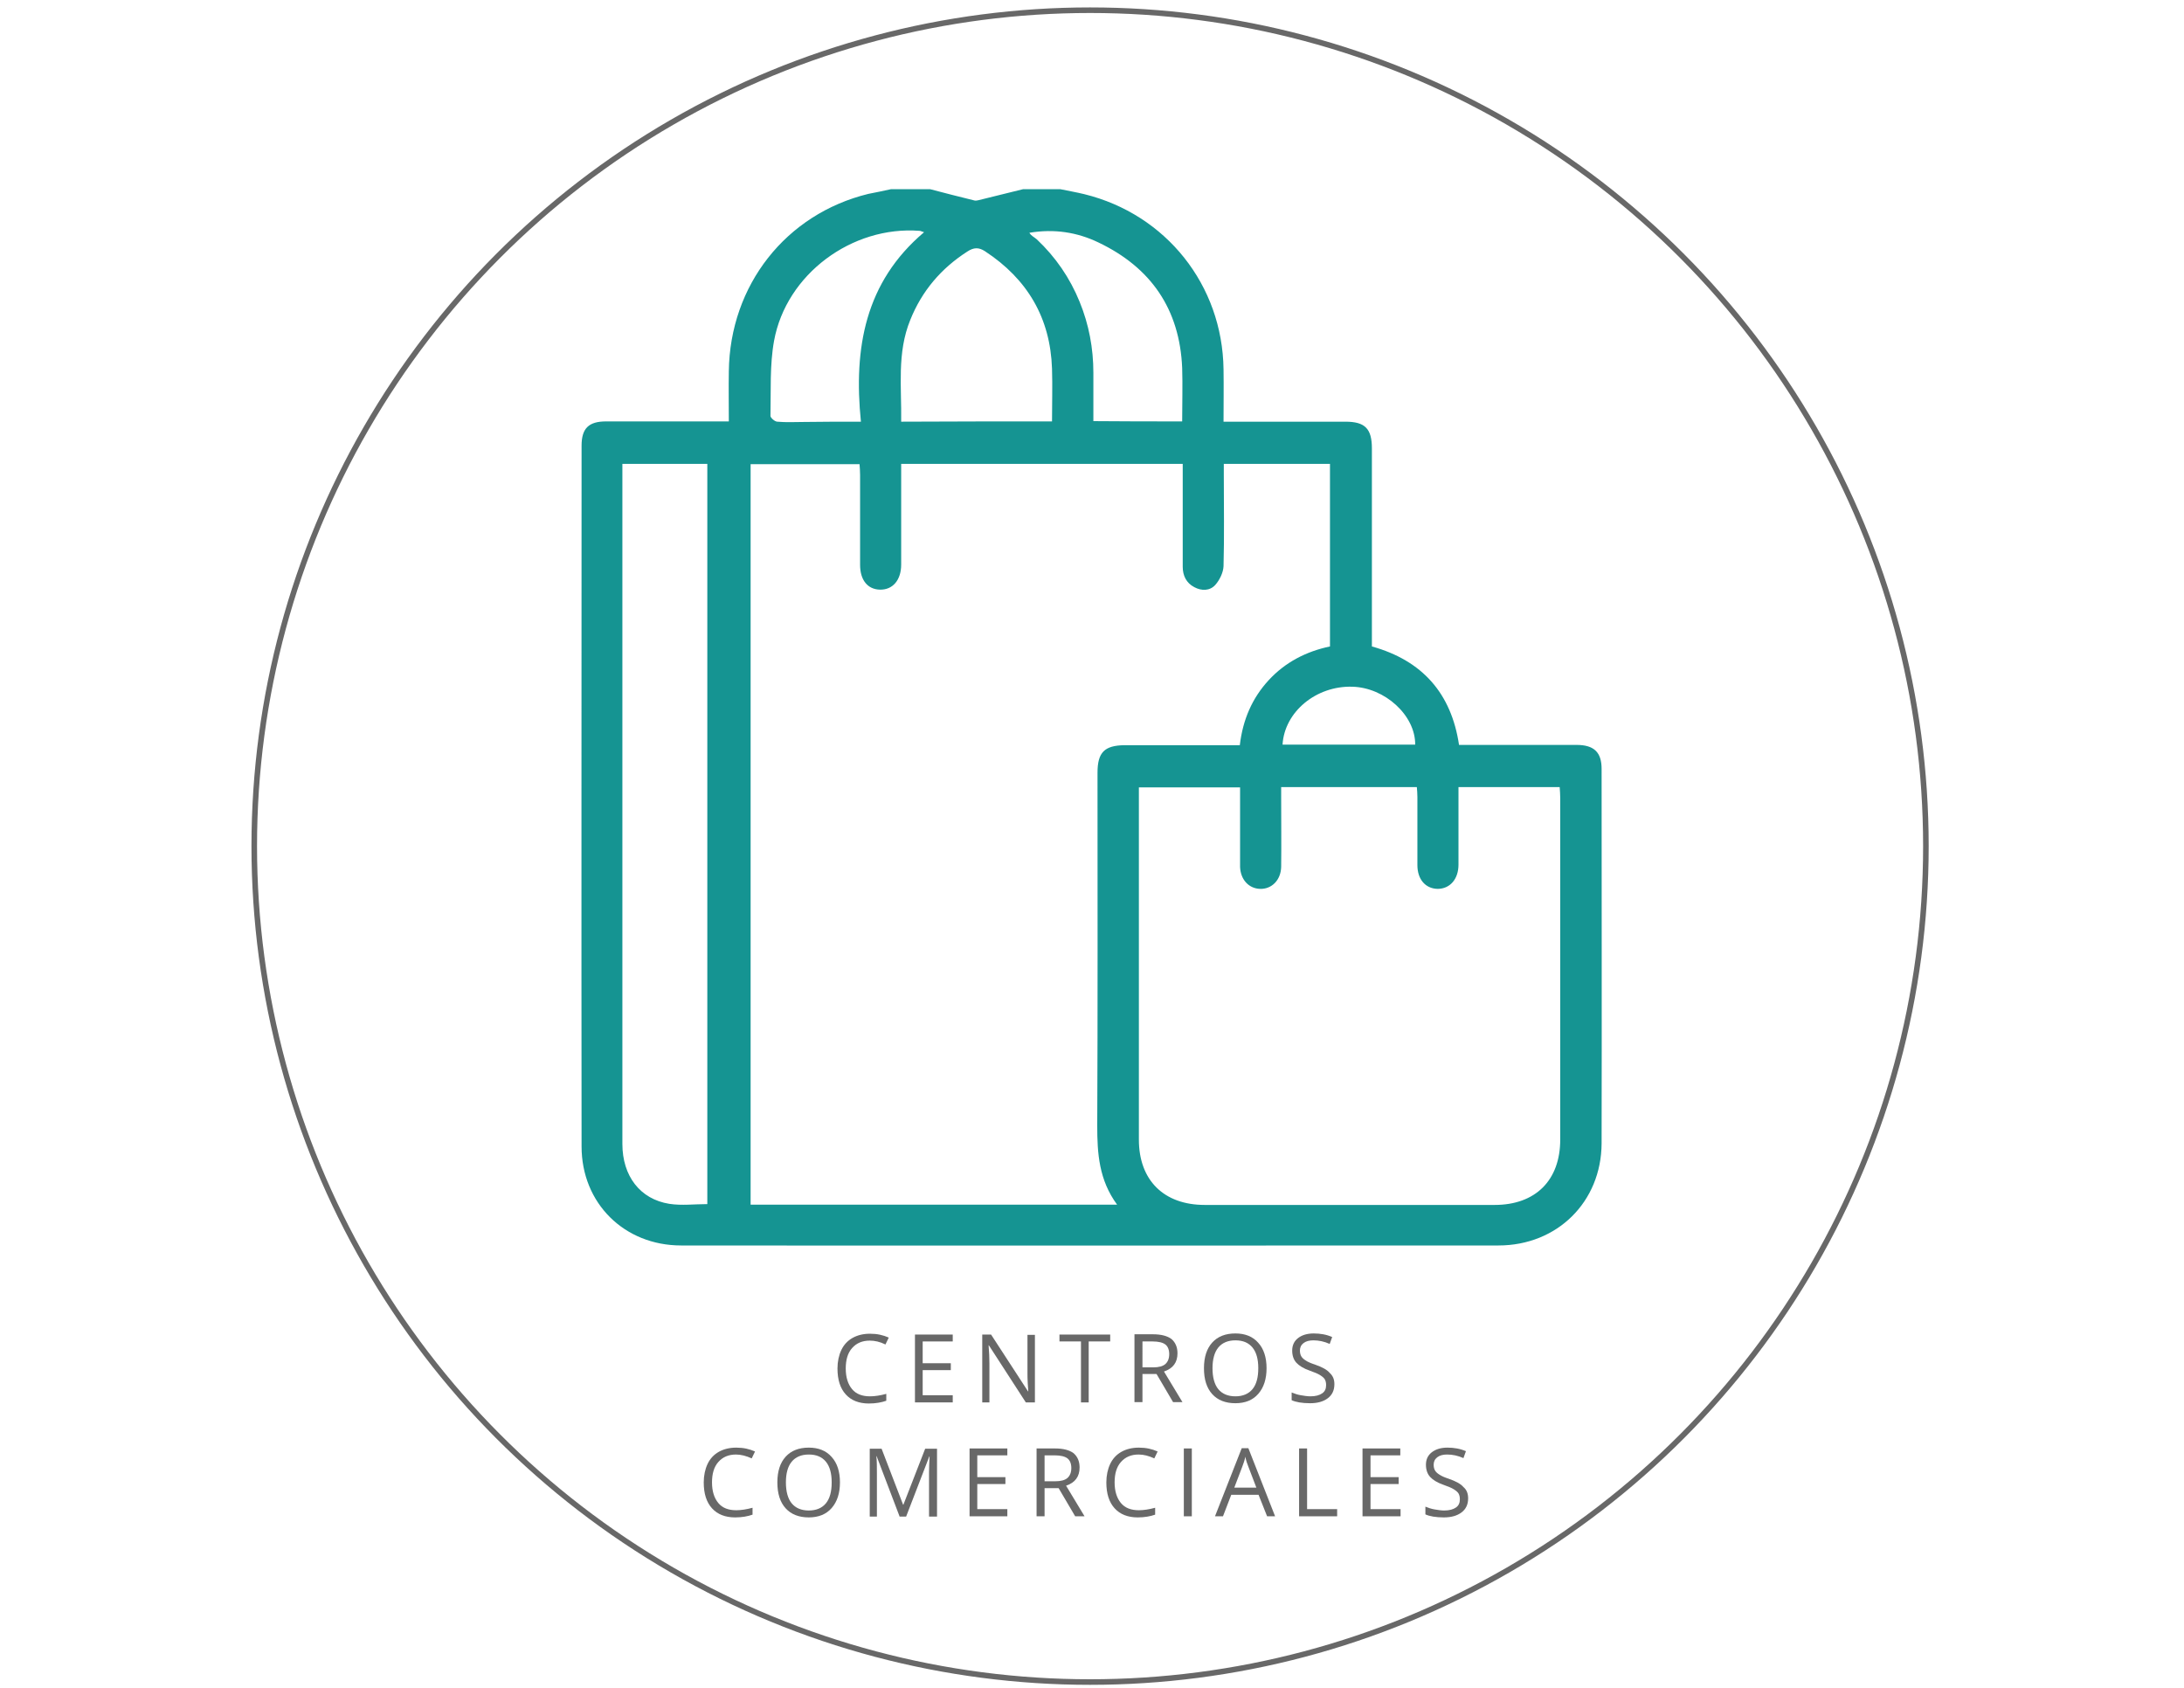 <?xml version="1.0" encoding="utf-8"?>
<!-- Generator: Adobe Illustrator 26.1.0, SVG Export Plug-In . SVG Version: 6.00 Build 0)  -->
<svg version="1.1" id="Layer_1" xmlns="http://www.w3.org/2000/svg" xmlns:xlink="http://www.w3.org/1999/xlink" x="0px" y="0px"
	 viewBox="0 0 792 612" style="enable-background:new 0 0 792 612;" xml:space="preserve">
<style type="text/css">
	.st0{fill:none;stroke:#686868;stroke-width:2.02;stroke-miterlimit:10;}
	.st1{fill:#686868;}
	.st2{fill:#159492;}
</style>
<circle class="st0" cx="395.3" cy="306.8" r="303.1"/>
<g>
	<path class="st1" d="M315.4,486.1c-2.7,0-4.8,0.9-6.4,2.7c-1.6,1.8-2.3,4.3-2.3,7.4c0,3.2,0.8,5.7,2.3,7.5s3.7,2.6,6.5,2.6
		c1.7,0,3.7-0.3,5.9-0.9v2.5c-1.7,0.6-3.8,1-6.3,1c-3.6,0-6.4-1.1-8.4-3.3s-3-5.3-3-9.4c0-2.5,0.5-4.8,1.4-6.7s2.3-3.4,4.1-4.4
		c1.8-1,3.9-1.5,6.3-1.5c2.6,0,4.8,0.5,6.8,1.4l-1.2,2.5C319.1,486.5,317.2,486.1,315.4,486.1z"/>
	<path class="st1" d="M345.5,508.5h-13.7v-24.6h13.7v2.5h-10.9v7.9h10.2v2.5h-10.2v9.1h10.9V508.5z"/>
	<path class="st1" d="M375.3,508.5H372l-13.4-20.7h-0.1c0.2,2.4,0.3,4.6,0.3,6.7v14h-2.6v-24.6h3.2l13.4,20.6h0.1
		c0-0.3-0.1-1.3-0.2-2.9c-0.1-1.6-0.1-2.8-0.1-3.5v-14.1h2.7V508.5z"/>
	<path class="st1" d="M394.8,508.5H392v-22.1h-7.8v-2.5h18.4v2.5h-7.8V508.5z"/>
	<path class="st1" d="M414.3,498.2v10.2h-2.9v-24.6h6.7c3,0,5.2,0.6,6.7,1.7c1.4,1.2,2.2,2.9,2.2,5.2c0,3.3-1.6,5.5-4.9,6.6
		l6.7,11.1h-3.4l-6-10.2H414.3z M414.3,495.8h3.9c2,0,3.5-0.4,4.4-1.2c0.9-0.8,1.4-2,1.4-3.6c0-1.6-0.5-2.8-1.4-3.5
		s-2.5-1.1-4.6-1.1h-3.7V495.8z"/>
	<path class="st1" d="M459.3,496.1c0,3.9-1,7-3,9.3c-2,2.3-4.8,3.4-8.3,3.4c-3.6,0-6.4-1.1-8.4-3.3s-3-5.3-3-9.4c0-4,1-7.1,3-9.3
		c2-2.2,4.8-3.3,8.4-3.3c3.5,0,6.3,1.1,8.3,3.4C458.3,489.1,459.3,492.2,459.3,496.1z M439.7,496.1c0,3.3,0.7,5.9,2.1,7.6
		c1.4,1.7,3.5,2.6,6.2,2.6c2.7,0,4.8-0.9,6.2-2.6c1.4-1.7,2.1-4.2,2.1-7.6c0-3.3-0.7-5.8-2.1-7.5c-1.4-1.7-3.4-2.6-6.2-2.6
		c-2.7,0-4.8,0.9-6.2,2.6C440.4,490.3,439.7,492.9,439.7,496.1z"/>
	<path class="st1" d="M483.9,501.9c0,2.2-0.8,3.9-2.4,5.1c-1.6,1.2-3.7,1.8-6.4,1.8c-2.9,0-5.2-0.4-6.7-1.1v-2.8
		c1,0.4,2.1,0.8,3.3,1c1.2,0.2,2.4,0.4,3.5,0.4c1.9,0,3.3-0.4,4.3-1.1s1.4-1.7,1.4-3c0-0.9-0.2-1.6-0.5-2.1c-0.3-0.5-0.9-1-1.7-1.5
		c-0.8-0.5-2-1-3.7-1.6c-2.3-0.8-3.9-1.8-4.9-2.9c-1-1.1-1.5-2.6-1.5-4.4c0-1.9,0.7-3.4,2.1-4.5c1.4-1.1,3.3-1.7,5.7-1.7
		c2.4,0,4.7,0.4,6.7,1.3l-0.9,2.5c-2-0.9-4-1.3-5.9-1.3c-1.5,0-2.7,0.3-3.6,1c-0.9,0.7-1.3,1.6-1.3,2.7c0,0.9,0.2,1.6,0.5,2.1
		s0.8,1,1.6,1.5c0.7,0.5,1.9,1,3.4,1.5c2.6,0.9,4.4,1.9,5.3,3C483.4,498.9,483.9,500.2,483.9,501.9z"/>
	<path class="st1" d="M266.9,527.4c-2.7,0-4.8,0.9-6.4,2.7c-1.6,1.8-2.3,4.3-2.3,7.4c0,3.2,0.8,5.7,2.3,7.5s3.7,2.6,6.5,2.6
		c1.7,0,3.7-0.3,5.9-0.9v2.5c-1.7,0.6-3.8,1-6.3,1c-3.6,0-6.4-1.1-8.4-3.3s-3-5.3-3-9.4c0-2.5,0.5-4.8,1.4-6.7s2.3-3.4,4.1-4.4
		c1.8-1,3.9-1.5,6.3-1.5c2.6,0,4.8,0.5,6.8,1.4l-1.2,2.5C270.6,527.9,268.7,527.4,266.9,527.4z"/>
	<path class="st1" d="M304.6,537.5c0,3.9-1,7-3,9.3c-2,2.3-4.8,3.4-8.3,3.4c-3.6,0-6.4-1.1-8.4-3.3s-3-5.3-3-9.4c0-4,1-7.1,3-9.3
		c2-2.2,4.8-3.3,8.4-3.3c3.5,0,6.3,1.1,8.3,3.4C303.6,530.5,304.6,533.6,304.6,537.5z M285,537.5c0,3.3,0.7,5.9,2.1,7.6
		c1.4,1.7,3.5,2.6,6.2,2.6c2.7,0,4.8-0.9,6.2-2.6s2.1-4.2,2.1-7.6c0-3.3-0.7-5.8-2.1-7.5c-1.4-1.7-3.4-2.6-6.2-2.6
		c-2.7,0-4.8,0.9-6.2,2.6C285.7,531.7,285,534.2,285,537.5z"/>
	<path class="st1" d="M326.2,549.8l-8.3-21.8h-0.1c0.2,1.7,0.2,3.8,0.2,6.2v15.7h-2.6v-24.6h4.3l7.8,20.3h0.1l7.9-20.3h4.3v24.6
		h-2.9V534c0-1.8,0.1-3.8,0.2-5.9h-0.1l-8.4,21.8H326.2z"/>
	<path class="st1" d="M365.3,549.8h-13.7v-24.6h13.7v2.5h-10.9v7.9h10.2v2.5h-10.2v9.1h10.9V549.8z"/>
	<path class="st1" d="M378.8,539.6v10.2h-2.9v-24.6h6.7c3,0,5.2,0.6,6.7,1.7c1.4,1.2,2.2,2.9,2.2,5.2c0,3.3-1.6,5.5-4.9,6.6
		l6.7,11.1h-3.4l-6-10.2H378.8z M378.8,537.1h3.9c2,0,3.5-0.4,4.4-1.2c0.9-0.8,1.4-2,1.4-3.6c0-1.6-0.5-2.8-1.4-3.5
		s-2.5-1.1-4.6-1.1h-3.7V537.1z"/>
	<path class="st1" d="M412.9,527.4c-2.7,0-4.8,0.9-6.4,2.7s-2.3,4.3-2.3,7.4c0,3.2,0.8,5.7,2.3,7.5s3.7,2.6,6.5,2.6
		c1.7,0,3.7-0.3,5.9-0.9v2.5c-1.7,0.6-3.8,1-6.3,1c-3.6,0-6.4-1.1-8.4-3.3s-3-5.3-3-9.4c0-2.5,0.5-4.8,1.4-6.7
		c0.9-1.9,2.3-3.4,4.1-4.4c1.8-1,3.9-1.5,6.3-1.5c2.6,0,4.8,0.5,6.8,1.4l-1.2,2.5C416.6,527.9,414.8,527.4,412.9,527.4z"/>
	<path class="st1" d="M429.3,549.8v-24.6h2.9v24.6H429.3z"/>
	<path class="st1" d="M459.5,549.8l-3.1-7.8h-9.9l-3,7.8h-2.9l9.7-24.7h2.4l9.7,24.7H459.5z M455.6,539.4l-2.9-7.6
		c-0.4-1-0.8-2.1-1.1-3.6c-0.2,1.1-0.6,2.3-1.1,3.6l-2.9,7.6H455.6z"/>
	<path class="st1" d="M471.1,549.8v-24.6h2.9v22h10.9v2.6H471.1z"/>
	<path class="st1" d="M507.8,549.8h-13.7v-24.6h13.7v2.5H497v7.9h10.2v2.5H497v9.1h10.9V549.8z"/>
	<path class="st1" d="M532.4,543.3c0,2.2-0.8,3.9-2.4,5.1c-1.6,1.2-3.7,1.8-6.4,1.8c-2.9,0-5.2-0.4-6.7-1.1v-2.8
		c1,0.4,2.1,0.8,3.3,1c1.2,0.2,2.4,0.4,3.5,0.4c1.9,0,3.3-0.4,4.3-1.1s1.4-1.7,1.4-3c0-0.9-0.2-1.6-0.5-2.1c-0.3-0.5-0.9-1-1.7-1.5
		c-0.8-0.5-2-1-3.7-1.6c-2.3-0.8-3.9-1.8-4.9-2.9c-1-1.1-1.5-2.6-1.5-4.4c0-1.9,0.7-3.4,2.1-4.5c1.4-1.1,3.3-1.7,5.7-1.7
		c2.4,0,4.7,0.4,6.7,1.3l-0.9,2.5c-2-0.9-4-1.3-5.9-1.3c-1.5,0-2.7,0.3-3.6,1c-0.9,0.7-1.3,1.6-1.3,2.7c0,0.9,0.2,1.6,0.5,2.1
		s0.8,1,1.6,1.5c0.7,0.5,1.9,1,3.4,1.5c2.6,0.9,4.4,1.9,5.3,3C531.9,540.2,532.4,541.6,532.4,543.3z"/>
</g>
<g>
	<path class="st2" d="M323.1,68.6c4.7,0,9.5,0,14.2,0c5.4,1.4,10.7,2.8,16.1,4.1c0.4,0.1,1,0,1.4-0.1c5.4-1.3,10.8-2.7,16.2-4
		c4.5,0,9,0,13.5,0c2.9,0.6,5.8,1.1,8.7,1.8c29.7,7.3,50.1,33,50.5,63.5c0.1,6.2,0,12.4,0,19c1.8,0,3.1,0,4.5,0
		c13.2,0,26.4,0,39.7,0c7.1,0,9.6,2.5,9.6,9.7c0,22.6,0,45.2,0,67.7c0,1.4,0,2.7,0,4.1c18.3,5.1,28.8,17,31.6,35.7c1.6,0,3,0,4.4,0
		c12.7,0,25.4,0,38.2,0c6.4,0,9.1,2.7,9.1,8.7c0,45.3,0.1,90.6,0,135.8c-0.1,21.2-16.1,37-37.4,37c-98.8,0-197.6,0.1-296.4,0
		c-20.6,0-36.1-15.3-36.1-35.9c-0.1-84.7,0-169.4,0-254.1c0-6.3,2.6-8.8,8.9-8.8c13.3,0,26.7,0,40,0c1.3,0,2.7,0,4.5,0
		c0-6.3-0.1-12.3,0-18.2c0.4-31.2,20.7-57,50.6-64.3C317.6,69.8,320.3,69.2,323.1,68.6z M405.1,436.8c-6.6-9-7.2-18.6-7.2-28.6
		c0.2-42.7,0.1-85.3,0.1-128c0-7.4,2.5-9.9,9.8-10c12.6,0,25.2,0,37.8,0c1.3,0,2.6,0,4,0c1.1-9.3,4.5-17.1,10.5-23.6
		c6-6.5,13.6-10.4,22.2-12.2c0-22.2,0-44.1,0-66.2c-12.8,0-25.5,0-38.5,0c0,1.6,0,2.9,0,4.2c0,11,0.2,22-0.1,32.9
		c-0.1,2.3-1.4,5-3,6.8c-2,2.2-5,2.2-7.6,0.8c-2.9-1.5-4.2-4.2-4.2-7.4c0-11.1,0-22.2,0-33.3c0-1.3,0-2.6,0-4c-34.3,0-68,0-102.1,0
		c0,1.6,0,2.9,0,4.3c0,10.7,0,21.5,0,32.2c0,5.7-3.1,9.2-7.7,9.1c-4.5-0.1-7.2-3.5-7.2-9c0-10.9,0-21.7,0-32.6
		c0-1.3-0.1-2.6-0.2-3.9c-13.5,0-26.5,0-39.5,0c0,89.7,0,179,0,268.5C316.3,436.8,360.3,436.8,405.1,436.8z M528.9,285.4
		c0,1.4,0,2.6,0,3.8c0,8.1,0,16.2,0,24.3c0,5.3-3.1,8.8-7.6,8.8c-4.4-0.1-7.3-3.5-7.3-8.6c0-8.2,0-16.5,0-24.7
		c0-1.2-0.1-2.4-0.2-3.6c-16.5,0-32.7,0-49.2,0c0,1.6,0,2.9,0,4.2c0,8.2,0.1,16.5,0,24.7c-0.1,4.8-3.4,8.1-7.6,8
		c-4.1-0.1-7.1-3.3-7.3-7.9c0-1.4,0-2.7,0-4.1c0-8.2,0-16.4,0-24.8c-12.3,0-24.4,0-36.7,0c0,1.5,0,2.7,0,3.9c0,41.3,0,82.6,0,123.8
		c0,14.7,9,23.7,23.9,23.7c35,0,70.1,0,105.1,0c14.8,0,23.8-8.9,23.8-23.7c0-41.3,0-82.6,0-123.8c0-1.3-0.1-2.6-0.2-4
		C553.2,285.4,541.3,285.4,528.9,285.4z M225.7,168.2c0,4,0,7.6,0,11.2c0,78.5,0,156.9,0,235.4c0,11.6,6.4,20,17,21.7
		c4.5,0.7,9.1,0.1,13.8,0.1c0-89.5,0-178.8,0-268.4C246.2,168.2,236.2,168.2,225.7,168.2z M381.5,152.8c0-6.6,0.2-12.9,0-19.1
		c-0.6-18.4-8.9-32.5-24.3-42.6c-2.3-1.5-4.1-1.4-6.4,0.1c-9.5,6.1-16.5,14.3-20.7,24.8c-4.9,12-3.1,24.4-3.3,36.9
		C345.2,152.8,363.1,152.8,381.5,152.8z M312.2,152.9c-2.7-26.7,1.5-50.6,22.9-68.7c-1-0.3-1.3-0.5-1.6-0.5
		c-24.5-1.9-48.4,15.7-52.8,39.9c-1.6,8.8-1.1,18.1-1.3,27.2c0,0.7,1.6,2.1,2.5,2.1c3.2,0.3,6.5,0.1,9.7,0.1
		C298.1,152.9,304.7,152.9,312.2,152.9z M428.7,152.8c0-6.7,0.2-13.1,0-19.4c-0.9-21.3-11.3-36.4-30.4-45.5c-7.7-3.7-16-5-25-3.5
		c0.6,1.1,1.8,1.6,2.7,2.4c6.8,6.4,12,14,15.5,22.6c3.4,8.3,5,16.9,5,25.8c0,5.8,0,11.6,0,17.5C407.4,152.8,417.8,152.8,428.7,152.8
		z M513.2,270c0.1-10.6-11-20.7-22.8-21c-13.1-0.4-24.6,9.1-25.3,21C481.2,270,497.2,270,513.2,270z"/>
</g>
</svg>
